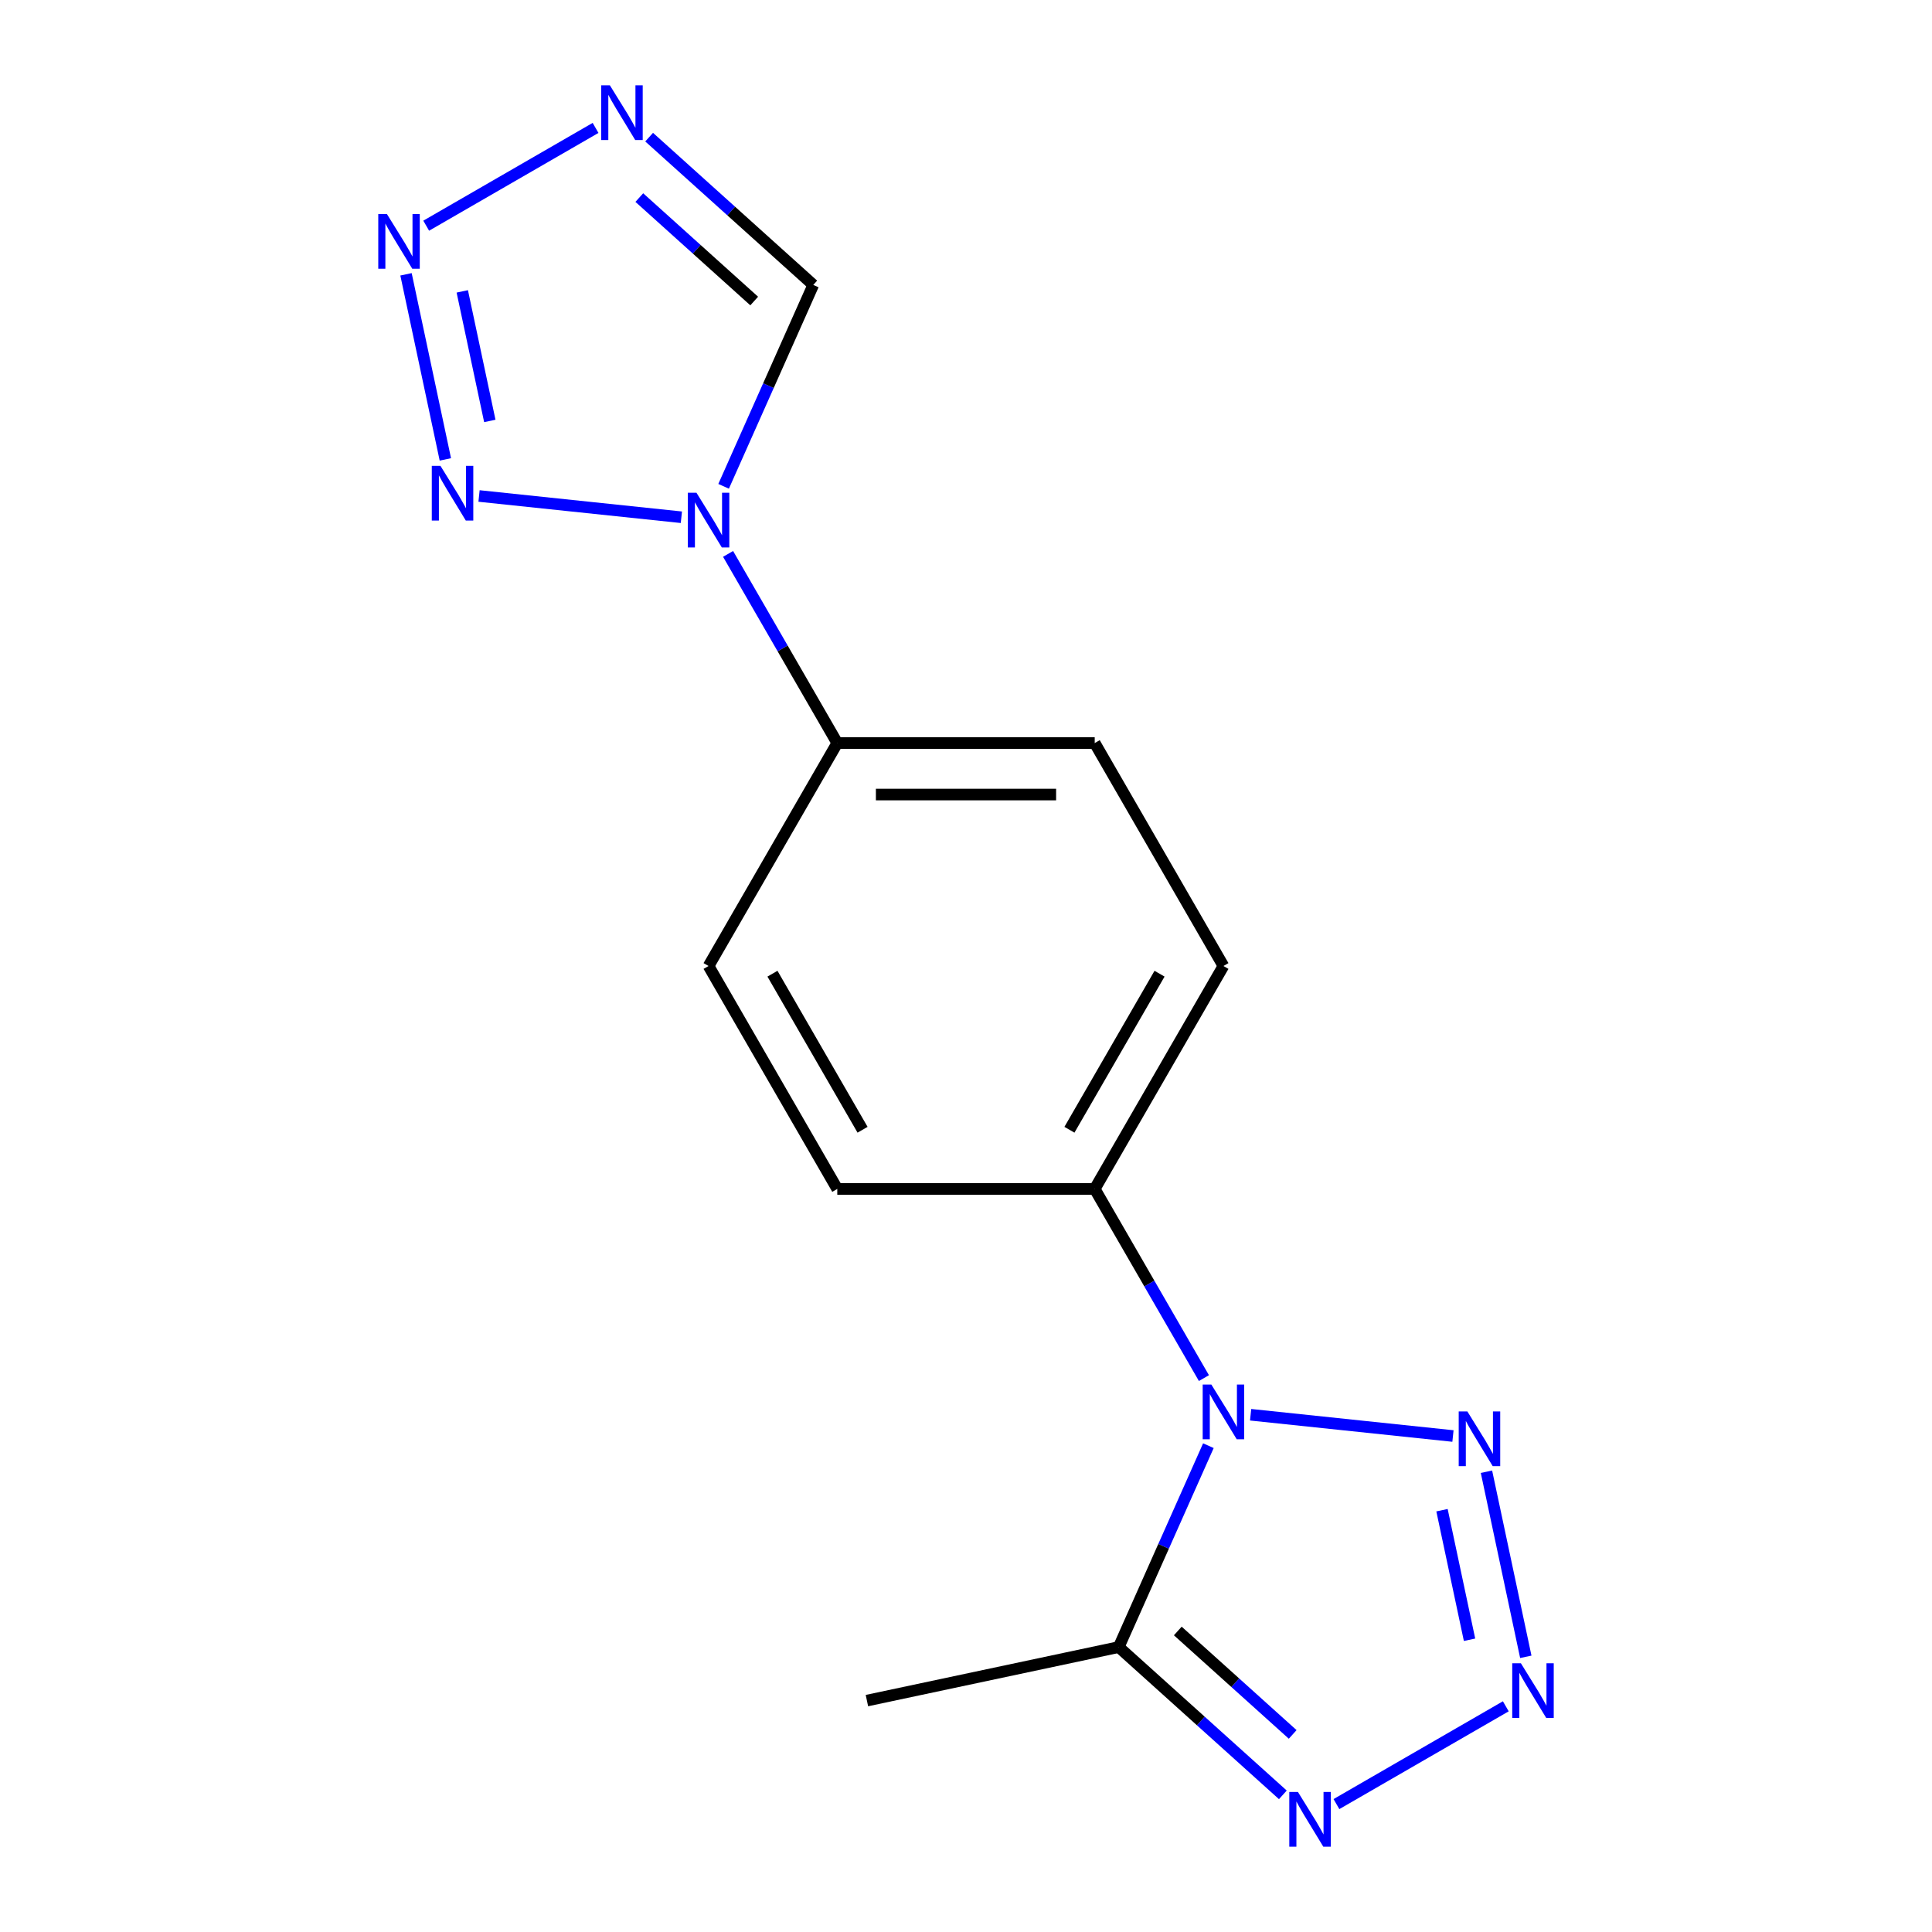 <?xml version='1.0' encoding='iso-8859-1'?>
<svg version='1.1' baseProfile='full'
              xmlns='http://www.w3.org/2000/svg'
                      xmlns:rdkit='http://www.rdkit.org/xml'
                      xmlns:xlink='http://www.w3.org/1999/xlink'
                  xml:space='preserve'
width='1000px' height='1000px' viewBox='0 0 1000 1000'>
<!-- END OF HEADER -->
<rect style='opacity:1.0;fill:#FFFFFF;stroke:none' width='1000' height='1000' x='0' y='0'> </rect>
<path class='bond-1' d='M 647.32,732.272 L 752.05,743.28' style='fill:none;fill-rule:evenodd;stroke:#0000FF;stroke-width:6px;stroke-linecap:butt;stroke-linejoin:miter;stroke-opacity:1' />
<path class='bond-6' d='M 625.461,748.285 L 602.256,800.403' style='fill:none;fill-rule:evenodd;stroke:#0000FF;stroke-width:6px;stroke-linecap:butt;stroke-linejoin:miter;stroke-opacity:1' />
<path class='bond-6' d='M 602.256,800.403 L 579.052,852.522' style='fill:none;fill-rule:evenodd;stroke:#000000;stroke-width:6px;stroke-linecap:butt;stroke-linejoin:miter;stroke-opacity:1' />
<path class='bond-9' d='M 623.15,713.302 L 594.887,664.349' style='fill:none;fill-rule:evenodd;stroke:#0000FF;stroke-width:6px;stroke-linecap:butt;stroke-linejoin:miter;stroke-opacity:1' />
<path class='bond-9' d='M 594.887,664.349 L 566.624,615.397' style='fill:none;fill-rule:evenodd;stroke:#000000;stroke-width:6px;stroke-linecap:butt;stroke-linejoin:miter;stroke-opacity:1' />
<path class='bond-0' d='M 789.753,857.567 L 769.39,761.766' style='fill:none;fill-rule:evenodd;stroke:#0000FF;stroke-width:6px;stroke-linecap:butt;stroke-linejoin:miter;stroke-opacity:1' />
<path class='bond-0' d='M 760.632,848.738 L 746.377,781.677' style='fill:none;fill-rule:evenodd;stroke:#0000FF;stroke-width:6px;stroke-linecap:butt;stroke-linejoin:miter;stroke-opacity:1' />
<path class='bond-16' d='M 779.4,883.182 L 691.74,933.793' style='fill:none;fill-rule:evenodd;stroke:#0000FF;stroke-width:6px;stroke-linecap:butt;stroke-linejoin:miter;stroke-opacity:1' />
<path class='bond-2' d='M 376.85,286.698 L 405.113,335.651' style='fill:none;fill-rule:evenodd;stroke:#0000FF;stroke-width:6px;stroke-linecap:butt;stroke-linejoin:miter;stroke-opacity:1' />
<path class='bond-2' d='M 405.113,335.651 L 433.376,384.603' style='fill:none;fill-rule:evenodd;stroke:#000000;stroke-width:6px;stroke-linecap:butt;stroke-linejoin:miter;stroke-opacity:1' />
<path class='bond-3' d='M 352.68,267.728 L 247.95,256.72' style='fill:none;fill-rule:evenodd;stroke:#0000FF;stroke-width:6px;stroke-linecap:butt;stroke-linejoin:miter;stroke-opacity:1' />
<path class='bond-8' d='M 374.539,251.715 L 397.744,199.597' style='fill:none;fill-rule:evenodd;stroke:#0000FF;stroke-width:6px;stroke-linecap:butt;stroke-linejoin:miter;stroke-opacity:1' />
<path class='bond-8' d='M 397.744,199.597 L 420.948,147.478' style='fill:none;fill-rule:evenodd;stroke:#000000;stroke-width:6px;stroke-linecap:butt;stroke-linejoin:miter;stroke-opacity:1' />
<path class='bond-4' d='M 230.515,237.787 L 210.152,141.986' style='fill:none;fill-rule:evenodd;stroke:#0000FF;stroke-width:6px;stroke-linecap:butt;stroke-linejoin:miter;stroke-opacity:1' />
<path class='bond-4' d='M 253.528,217.876 L 239.273,150.815' style='fill:none;fill-rule:evenodd;stroke:#0000FF;stroke-width:6px;stroke-linecap:butt;stroke-linejoin:miter;stroke-opacity:1' />
<path class='bond-18' d='M 220.6,116.818 L 308.26,66.207' style='fill:none;fill-rule:evenodd;stroke:#0000FF;stroke-width:6px;stroke-linecap:butt;stroke-linejoin:miter;stroke-opacity:1' />
<path class='bond-5' d='M 664.003,929.013 L 621.527,890.768' style='fill:none;fill-rule:evenodd;stroke:#0000FF;stroke-width:6px;stroke-linecap:butt;stroke-linejoin:miter;stroke-opacity:1' />
<path class='bond-5' d='M 621.527,890.768 L 579.052,852.522' style='fill:none;fill-rule:evenodd;stroke:#000000;stroke-width:6px;stroke-linecap:butt;stroke-linejoin:miter;stroke-opacity:1' />
<path class='bond-5' d='M 669.093,897.735 L 639.36,870.963' style='fill:none;fill-rule:evenodd;stroke:#0000FF;stroke-width:6px;stroke-linecap:butt;stroke-linejoin:miter;stroke-opacity:1' />
<path class='bond-5' d='M 639.36,870.963 L 609.626,844.191' style='fill:none;fill-rule:evenodd;stroke:#000000;stroke-width:6px;stroke-linecap:butt;stroke-linejoin:miter;stroke-opacity:1' />
<path class='bond-15' d='M 579.052,852.522 L 448.715,880.226' style='fill:none;fill-rule:evenodd;stroke:#000000;stroke-width:6px;stroke-linecap:butt;stroke-linejoin:miter;stroke-opacity:1' />
<path class='bond-7' d='M 335.997,70.987 L 378.473,109.232' style='fill:none;fill-rule:evenodd;stroke:#0000FF;stroke-width:6px;stroke-linecap:butt;stroke-linejoin:miter;stroke-opacity:1' />
<path class='bond-7' d='M 378.473,109.232 L 420.948,147.478' style='fill:none;fill-rule:evenodd;stroke:#000000;stroke-width:6px;stroke-linecap:butt;stroke-linejoin:miter;stroke-opacity:1' />
<path class='bond-7' d='M 330.907,102.265 L 360.64,129.037' style='fill:none;fill-rule:evenodd;stroke:#0000FF;stroke-width:6px;stroke-linecap:butt;stroke-linejoin:miter;stroke-opacity:1' />
<path class='bond-7' d='M 360.64,129.037 L 390.374,155.809' style='fill:none;fill-rule:evenodd;stroke:#000000;stroke-width:6px;stroke-linecap:butt;stroke-linejoin:miter;stroke-opacity:1' />
<path class='bond-11' d='M 566.624,615.397 L 633.249,500' style='fill:none;fill-rule:evenodd;stroke:#000000;stroke-width:6px;stroke-linecap:butt;stroke-linejoin:miter;stroke-opacity:1' />
<path class='bond-11' d='M 553.539,584.762 L 600.176,503.985' style='fill:none;fill-rule:evenodd;stroke:#000000;stroke-width:6px;stroke-linecap:butt;stroke-linejoin:miter;stroke-opacity:1' />
<path class='bond-12' d='M 566.624,615.397 L 433.376,615.397' style='fill:none;fill-rule:evenodd;stroke:#000000;stroke-width:6px;stroke-linecap:butt;stroke-linejoin:miter;stroke-opacity:1' />
<path class='bond-10' d='M 433.376,384.603 L 366.751,500' style='fill:none;fill-rule:evenodd;stroke:#000000;stroke-width:6px;stroke-linecap:butt;stroke-linejoin:miter;stroke-opacity:1' />
<path class='bond-17' d='M 433.376,384.603 L 566.624,384.603' style='fill:none;fill-rule:evenodd;stroke:#000000;stroke-width:6px;stroke-linecap:butt;stroke-linejoin:miter;stroke-opacity:1' />
<path class='bond-17' d='M 453.363,411.253 L 546.637,411.253' style='fill:none;fill-rule:evenodd;stroke:#000000;stroke-width:6px;stroke-linecap:butt;stroke-linejoin:miter;stroke-opacity:1' />
<path class='bond-14' d='M 633.249,500 L 566.624,384.603' style='fill:none;fill-rule:evenodd;stroke:#000000;stroke-width:6px;stroke-linecap:butt;stroke-linejoin:miter;stroke-opacity:1' />
<path class='bond-13' d='M 433.376,615.397 L 366.751,500' style='fill:none;fill-rule:evenodd;stroke:#000000;stroke-width:6px;stroke-linecap:butt;stroke-linejoin:miter;stroke-opacity:1' />
<path class='bond-13' d='M 446.461,584.762 L 399.824,503.985' style='fill:none;fill-rule:evenodd;stroke:#000000;stroke-width:6px;stroke-linecap:butt;stroke-linejoin:miter;stroke-opacity:1' />
<path  class='atom-0' d='M 626.989 716.633
L 636.269 731.633
Q 637.189 733.113, 638.669 735.793
Q 640.149 738.473, 640.229 738.633
L 640.229 716.633
L 643.989 716.633
L 643.989 744.953
L 640.109 744.953
L 630.149 728.553
Q 628.989 726.633, 627.749 724.433
Q 626.549 722.233, 626.189 721.553
L 626.189 744.953
L 622.509 744.953
L 622.509 716.633
L 626.989 716.633
' fill='#0000FF'/>
<path  class='atom-1' d='M 787.211 860.898
L 796.491 875.898
Q 797.411 877.378, 798.891 880.058
Q 800.371 882.738, 800.451 882.898
L 800.451 860.898
L 804.211 860.898
L 804.211 889.218
L 800.331 889.218
L 790.371 872.818
Q 789.211 870.898, 787.971 868.698
Q 786.771 866.498, 786.411 865.818
L 786.411 889.218
L 782.731 889.218
L 782.731 860.898
L 787.211 860.898
' fill='#0000FF'/>
<path  class='atom-2' d='M 759.507 730.562
L 768.787 745.562
Q 769.707 747.042, 771.187 749.722
Q 772.667 752.402, 772.747 752.562
L 772.747 730.562
L 776.507 730.562
L 776.507 758.882
L 772.627 758.882
L 762.667 742.482
Q 761.507 740.562, 760.267 738.362
Q 759.067 736.162, 758.707 735.482
L 758.707 758.882
L 755.027 758.882
L 755.027 730.562
L 759.507 730.562
' fill='#0000FF'/>
<path  class='atom-3' d='M 360.491 255.047
L 369.771 270.047
Q 370.691 271.527, 372.171 274.207
Q 373.651 276.887, 373.731 277.047
L 373.731 255.047
L 377.491 255.047
L 377.491 283.367
L 373.611 283.367
L 363.651 266.967
Q 362.491 265.047, 361.251 262.847
Q 360.051 260.647, 359.691 259.967
L 359.691 283.367
L 356.011 283.367
L 356.011 255.047
L 360.491 255.047
' fill='#0000FF'/>
<path  class='atom-4' d='M 227.973 241.118
L 237.253 256.118
Q 238.173 257.598, 239.653 260.278
Q 241.133 262.958, 241.213 263.118
L 241.213 241.118
L 244.973 241.118
L 244.973 269.438
L 241.093 269.438
L 231.133 253.038
Q 229.973 251.118, 228.733 248.918
Q 227.533 246.718, 227.173 246.038
L 227.173 269.438
L 223.493 269.438
L 223.493 241.118
L 227.973 241.118
' fill='#0000FF'/>
<path  class='atom-5' d='M 200.269 110.782
L 209.549 125.782
Q 210.469 127.262, 211.949 129.942
Q 213.429 132.622, 213.509 132.782
L 213.509 110.782
L 217.269 110.782
L 217.269 139.102
L 213.389 139.102
L 203.429 122.702
Q 202.269 120.782, 201.029 118.582
Q 199.829 116.382, 199.469 115.702
L 199.469 139.102
L 195.789 139.102
L 195.789 110.782
L 200.269 110.782
' fill='#0000FF'/>
<path  class='atom-6' d='M 671.815 927.523
L 681.095 942.523
Q 682.015 944.003, 683.495 946.683
Q 684.975 949.363, 685.055 949.523
L 685.055 927.523
L 688.815 927.523
L 688.815 955.843
L 684.935 955.843
L 674.975 939.443
Q 673.815 937.523, 672.575 935.323
Q 671.375 933.123, 671.015 932.443
L 671.015 955.843
L 667.335 955.843
L 667.335 927.523
L 671.815 927.523
' fill='#0000FF'/>
<path  class='atom-8' d='M 315.665 44.157
L 324.945 59.157
Q 325.865 60.637, 327.345 63.317
Q 328.825 65.997, 328.905 66.157
L 328.905 44.157
L 332.665 44.157
L 332.665 72.477
L 328.785 72.477
L 318.825 56.077
Q 317.665 54.157, 316.425 51.957
Q 315.225 49.757, 314.865 49.077
L 314.865 72.477
L 311.185 72.477
L 311.185 44.157
L 315.665 44.157
' fill='#0000FF'/>
</svg>
